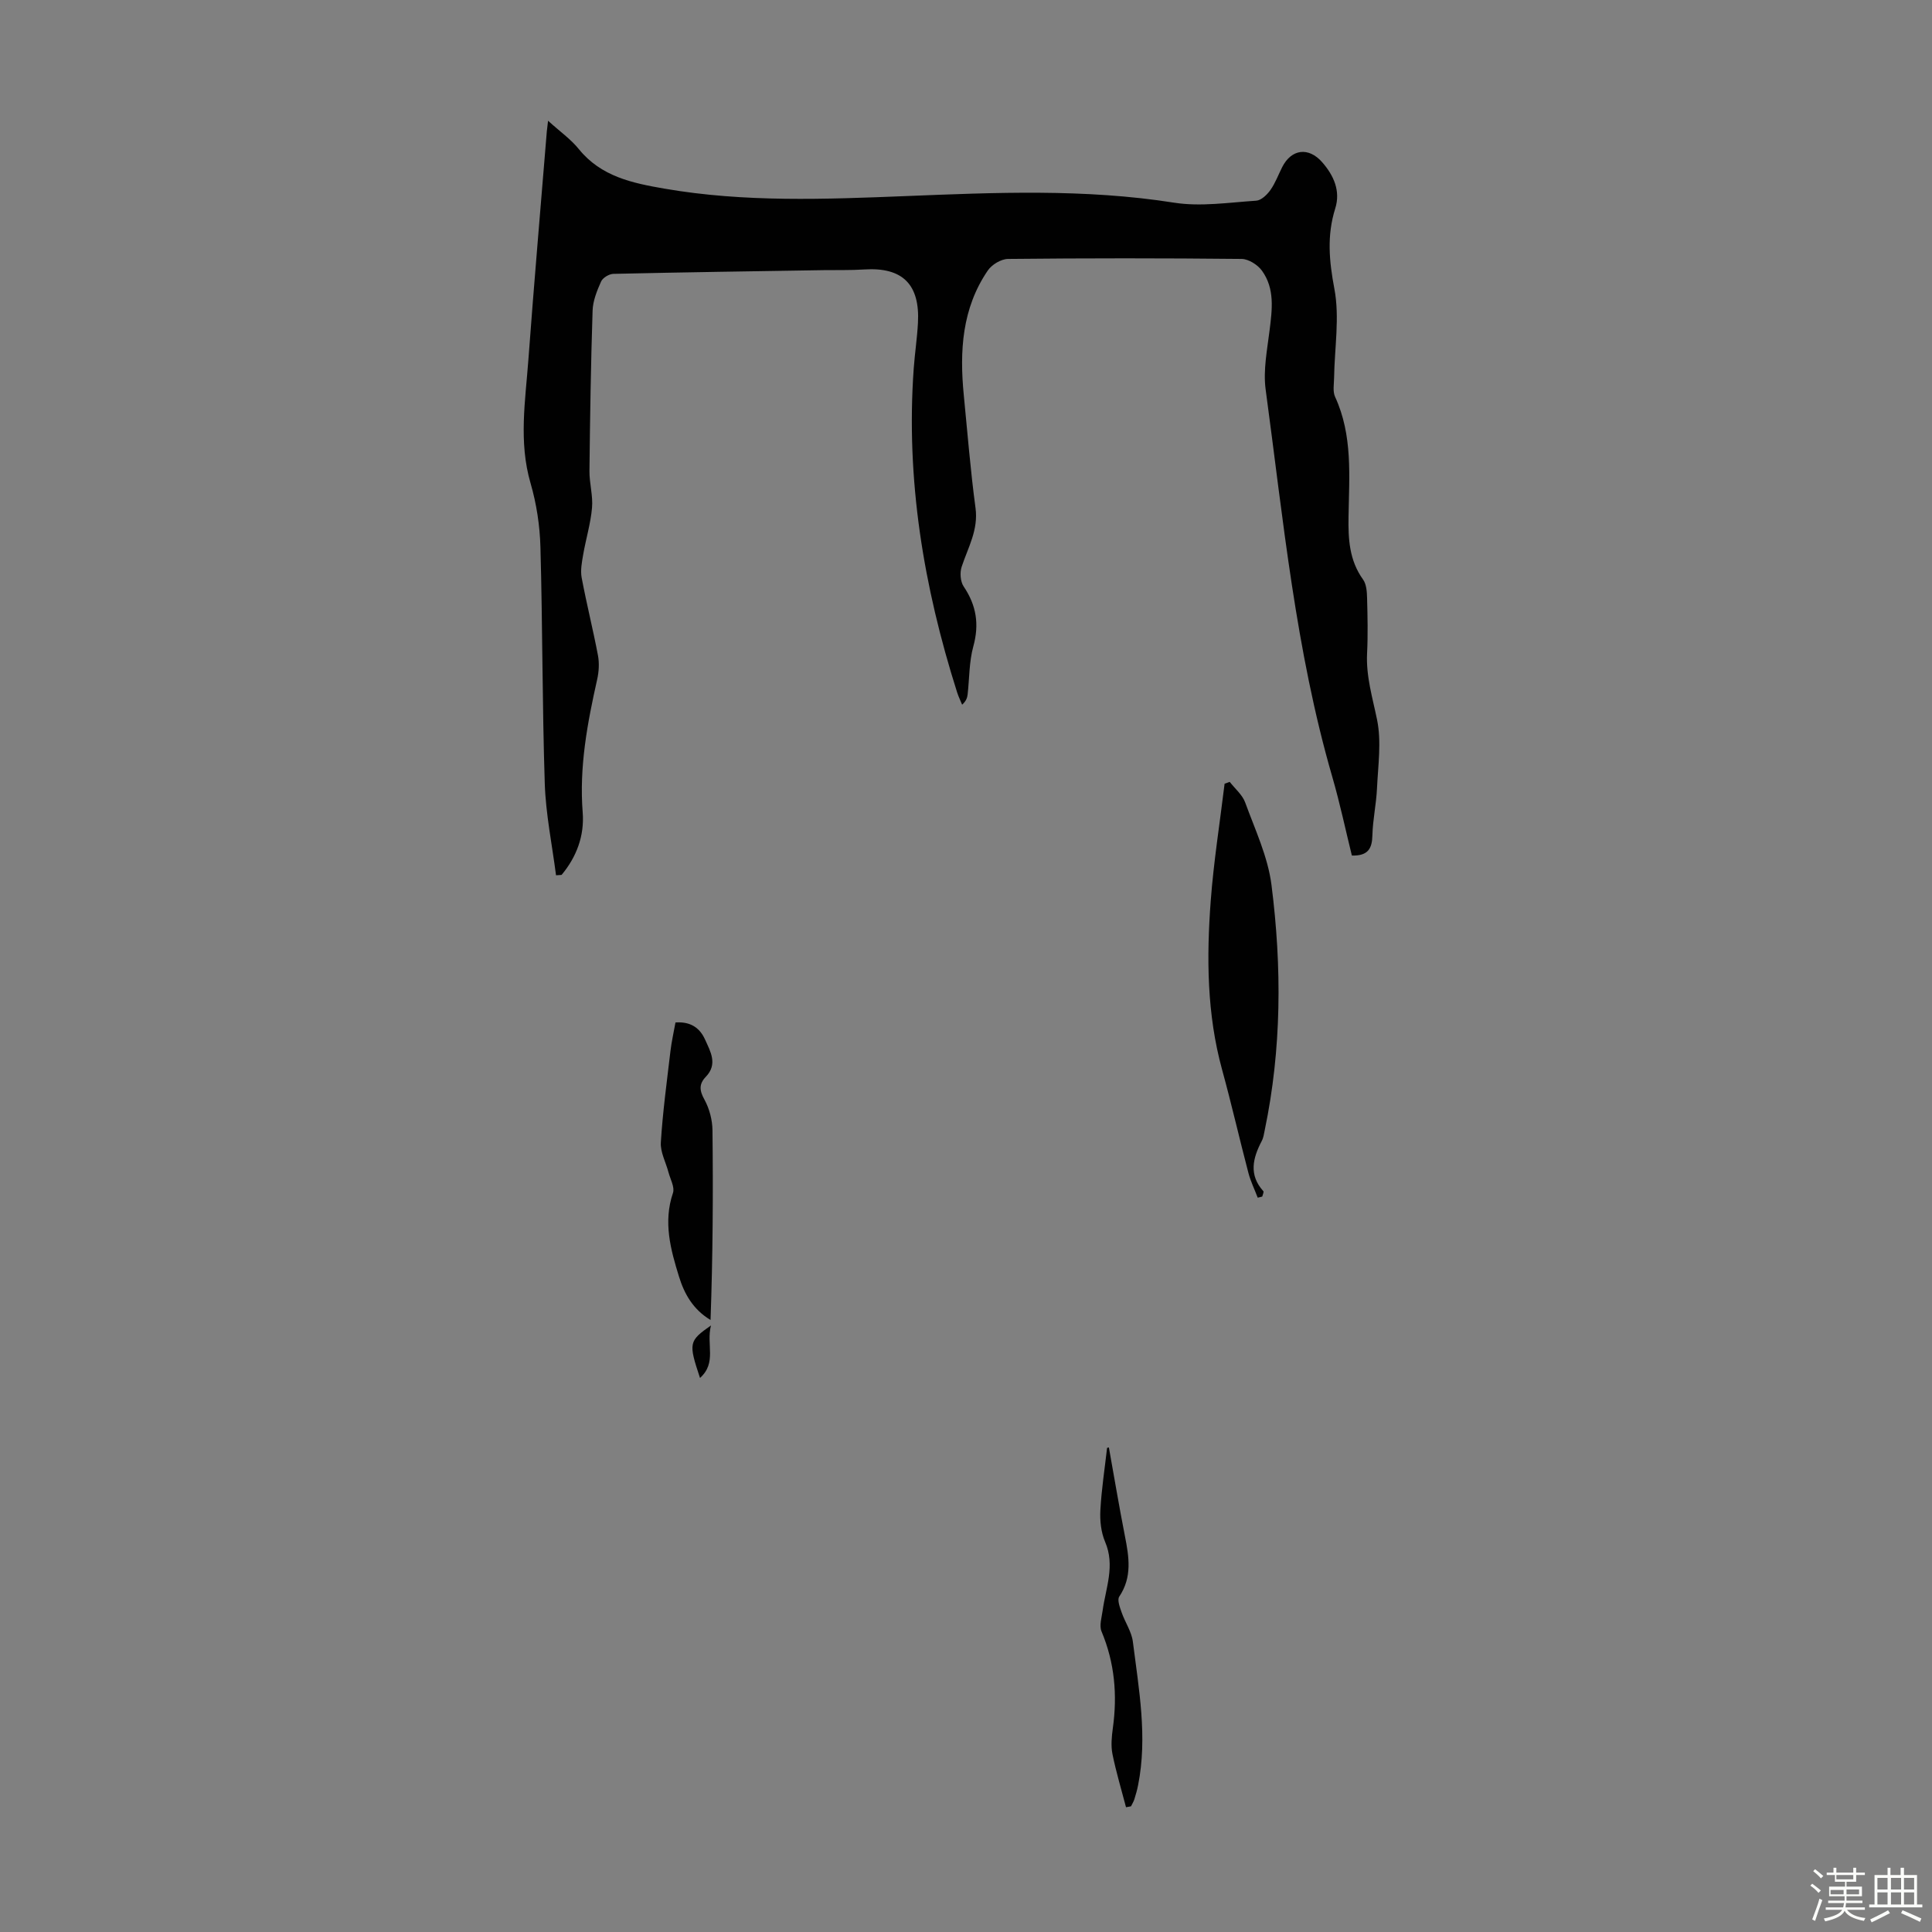 <svg enable-background="new 0 0 400 400" viewBox="0 0 400 400" xmlns="http://www.w3.org/2000/svg"><rect x="0" y="0" width="400" height="400" fill="#808080" stroke="none"/><path d="m374.8 390.4.4-.4c.7.5 1.3 1 1.8 1.4l-.5.5c-.5-.6-1.1-1.1-1.7-1.5zm1 7.3-.6-.3c.5-1.4 1.1-2.8 1.5-4.3.2.1.4.2.6.3-.5 1.3-1 2.8-1.5 4.3zm-.4-10.3.4-.4c.4.3 1 .8 1.7 1.4l-.5.5c-.4-.5-1-1-1.6-1.5zm2.5.3h1.7v-1h.6v1h3.5v-1h.6v1h1.8v.5h-1.8v1.4h-2v1h3.2v2h-3.2v.9h3.3v.5h-3.4c0 .3-.1.6-.1.9h4v.5h-3.7c.7.9 1.9 1.5 3.8 1.7-.1.2-.2.4-.3.6-2.1-.4-3.5-1.1-4-2.1-.4 1-1.8 1.7-4 2.2-.1-.2-.2-.4-.3-.6 2.1-.4 3.4-1 3.8-1.8h-3.4v-.5h3.6c.1-.3.1-.6.2-.9h-3.3v-.5h3.4c0-.3 0-.6 0-.9h-3.2v-2h3.3v-1h-2.1v-1.4h-1.7v-.5zm1.1 3.5v1h2.7c0-.3 0-.4 0-.4 0-.1 0-.2 0-.2 0-.1 0-.2 0-.3h-2.7zm1.2-3v.9h3.5v-.9zm4.7 3h-2.6v.6.4h2.6z" fill="#fbfcfa"/><path d="m393.6 386.7h.6v1.5h2.7v6.1h1.1v.6h-11v-.6h1.1v-6.1h2.7v-1.5h.6v1.5h2.1v-1.5zm-2.7 8.8.4.6c-1.2.6-2.5 1.3-3.8 1.9-.1-.2-.2-.4-.3-.6 1.2-.6 2.5-1.2 3.7-1.9zm-2.2-6.7v2.4h2.1v-2.4zm0 3v2.5h2.1v-2.5zm2.8-3v2.4h2.1v-2.4zm0 3v2.5h2.1v-2.5zm6 6.1c-1.4-.7-2.7-1.3-3.9-1.8l.3-.6c1.5.6 2.7 1.2 3.9 1.7zm-1.2-9.1h-2.1v2.4h2.1zm-2.1 3v2.5h2.1v-2.5z" fill="#fbfcfa"/><g fill="#010101"><path d="m113.47 25c2.46 2.24 4.71 3.81 6.37 5.87 4.62 5.7 11.09 7.04 17.75 8.19 16.56 2.86 33.22 2.2 49.89 1.54 18.55-.74 37.08-1.56 55.59 1.36 5.52.87 11.35-.04 17.02-.41 1.04-.07 2.24-1.23 2.93-2.2 1.02-1.44 1.64-3.16 2.45-4.76 1.91-3.76 5.46-4.2 8.26-1.02 2.42 2.76 3.85 5.97 2.72 9.58-1.76 5.6-1.27 10.89-.18 16.65 1.12 5.92.03 12.25-.06 18.4-.02 1.33-.31 2.85.21 3.97 3.67 7.97 2.91 16.4 2.78 24.75-.08 4.66.14 9.08 3.01 13.07.7.98.8 2.53.83 3.83.1 3.8.19 7.62 0 11.42-.24 4.78 1.13 9.2 2.07 13.79.93 4.55.2 9.48-.02 14.23-.15 3.23-.87 6.45-.95 9.68-.06 2.7-.87 4.29-4.25 4.19-1.3-5.27-2.47-10.82-4.04-16.24-7.61-26.23-10.17-53.34-13.81-80.24-.54-4 .32-8.23.82-12.31.53-4.28 1.1-8.57-1.58-12.29-.88-1.22-2.76-2.42-4.2-2.44-16.12-.17-32.25-.17-48.37 0-1.44.01-3.37 1.17-4.2 2.4-5.35 7.83-5.86 16.7-4.97 25.78.77 7.79 1.38 15.61 2.43 23.37.62 4.57-1.56 8.2-2.87 12.19-.4 1.21-.27 3.06.42 4.08 2.63 3.9 3.26 7.83 1.99 12.42-.87 3.17-.8 6.59-1.17 9.9-.08.69-.28 1.37-1.14 2.15-.35-.85-.76-1.68-1.04-2.56-6.94-21.84-10.64-44.11-8.98-67.1.23-3.12.7-6.23.87-9.35.45-8.04-3.22-11.61-11.11-11.1-2.78.18-5.58.1-8.37.14-14.53.23-29.05.44-43.58.77-.89.02-2.19.81-2.54 1.58-.85 1.91-1.7 4-1.76 6.04-.36 11.05-.53 22.11-.65 33.16-.03 2.56.76 5.16.53 7.68-.29 3.25-1.27 6.44-1.83 9.67-.27 1.57-.6 3.26-.31 4.79 1.01 5.38 2.35 10.69 3.37 16.07.3 1.59.2 3.37-.16 4.97-2.04 9.07-3.74 18.13-3 27.54.38 4.82-1.26 9.21-4.37 12.94-.38.03-.77.05-1.15.08-.81-6.32-2.12-12.62-2.33-18.96-.53-16.33-.45-32.68-.9-49.01-.12-4.42-.81-8.95-2.04-13.19-2.5-8.57-1.08-17.1-.45-25.64 1.16-15.73 2.53-31.45 3.81-47.18.05-.56.13-1.09.26-2.24z"/><path d="m260.4 247.97c-.65-1.71-1.47-3.37-1.93-5.13-1.87-7.11-3.5-14.29-5.45-21.38-3.16-11.52-3.23-23.24-2.35-34.98.61-8.1 1.89-16.15 2.87-24.22.35-.13.71-.25 1.06-.38 1.09 1.41 2.62 2.67 3.2 4.26 2.05 5.63 4.71 11.25 5.45 17.1 2.15 16.93 2.11 33.91-1.4 50.74-.16.76-.26 1.58-.62 2.25-1.85 3.54-2.73 7 .33 10.39.15.17-.14.74-.23 1.12-.3.08-.62.15-.93.23z"/><path d="m139.85 211.69c3.11-.22 5.03 1.11 6.12 3.53 1.12 2.49 2.68 5.1.16 7.72-1.44 1.5-1.33 2.83-.29 4.71 1.03 1.87 1.65 4.22 1.67 6.37.15 13.06.07 26.12-.4 39.27-3.63-2.18-5.43-5.42-6.52-8.95-1.75-5.64-3.31-11.33-1.26-17.35.4-1.18-.54-2.83-.92-4.25-.54-2.08-1.72-4.19-1.59-6.22.39-6.32 1.25-12.61 1.99-18.9.23-1.97.68-3.91 1.04-5.93z"/><path d="m229.58 299.67c1.1 6.11 2.12 12.24 3.32 18.34.85 4.32 1.54 8.51-1.17 12.55-.46.68.12 2.2.48 3.24.71 2.07 2.08 4.01 2.34 6.11 1.24 9.85 3.06 19.72 1.08 29.69-.19.98-.47 1.95-.77 2.91-.16.51-.46.98-.7 1.47-.34.06-.69.12-1.03.19-.96-3.67-2.06-7.31-2.81-11.02-.34-1.71-.16-3.59.08-5.35.96-6.89.38-13.55-2.34-20.03-.5-1.2.03-2.88.23-4.32.65-4.72 2.62-9.31.51-14.23-.84-1.97-1.1-4.36-.98-6.53.23-4.32.9-8.61 1.39-12.92.12-.04.25-.07.37-.1z"/><path d="m147.2 274.42c-1.02 3.96 1.26 7.7-2.27 10.87-2.41-7.24-2.34-7.65 2.27-10.87z"/></g></svg>